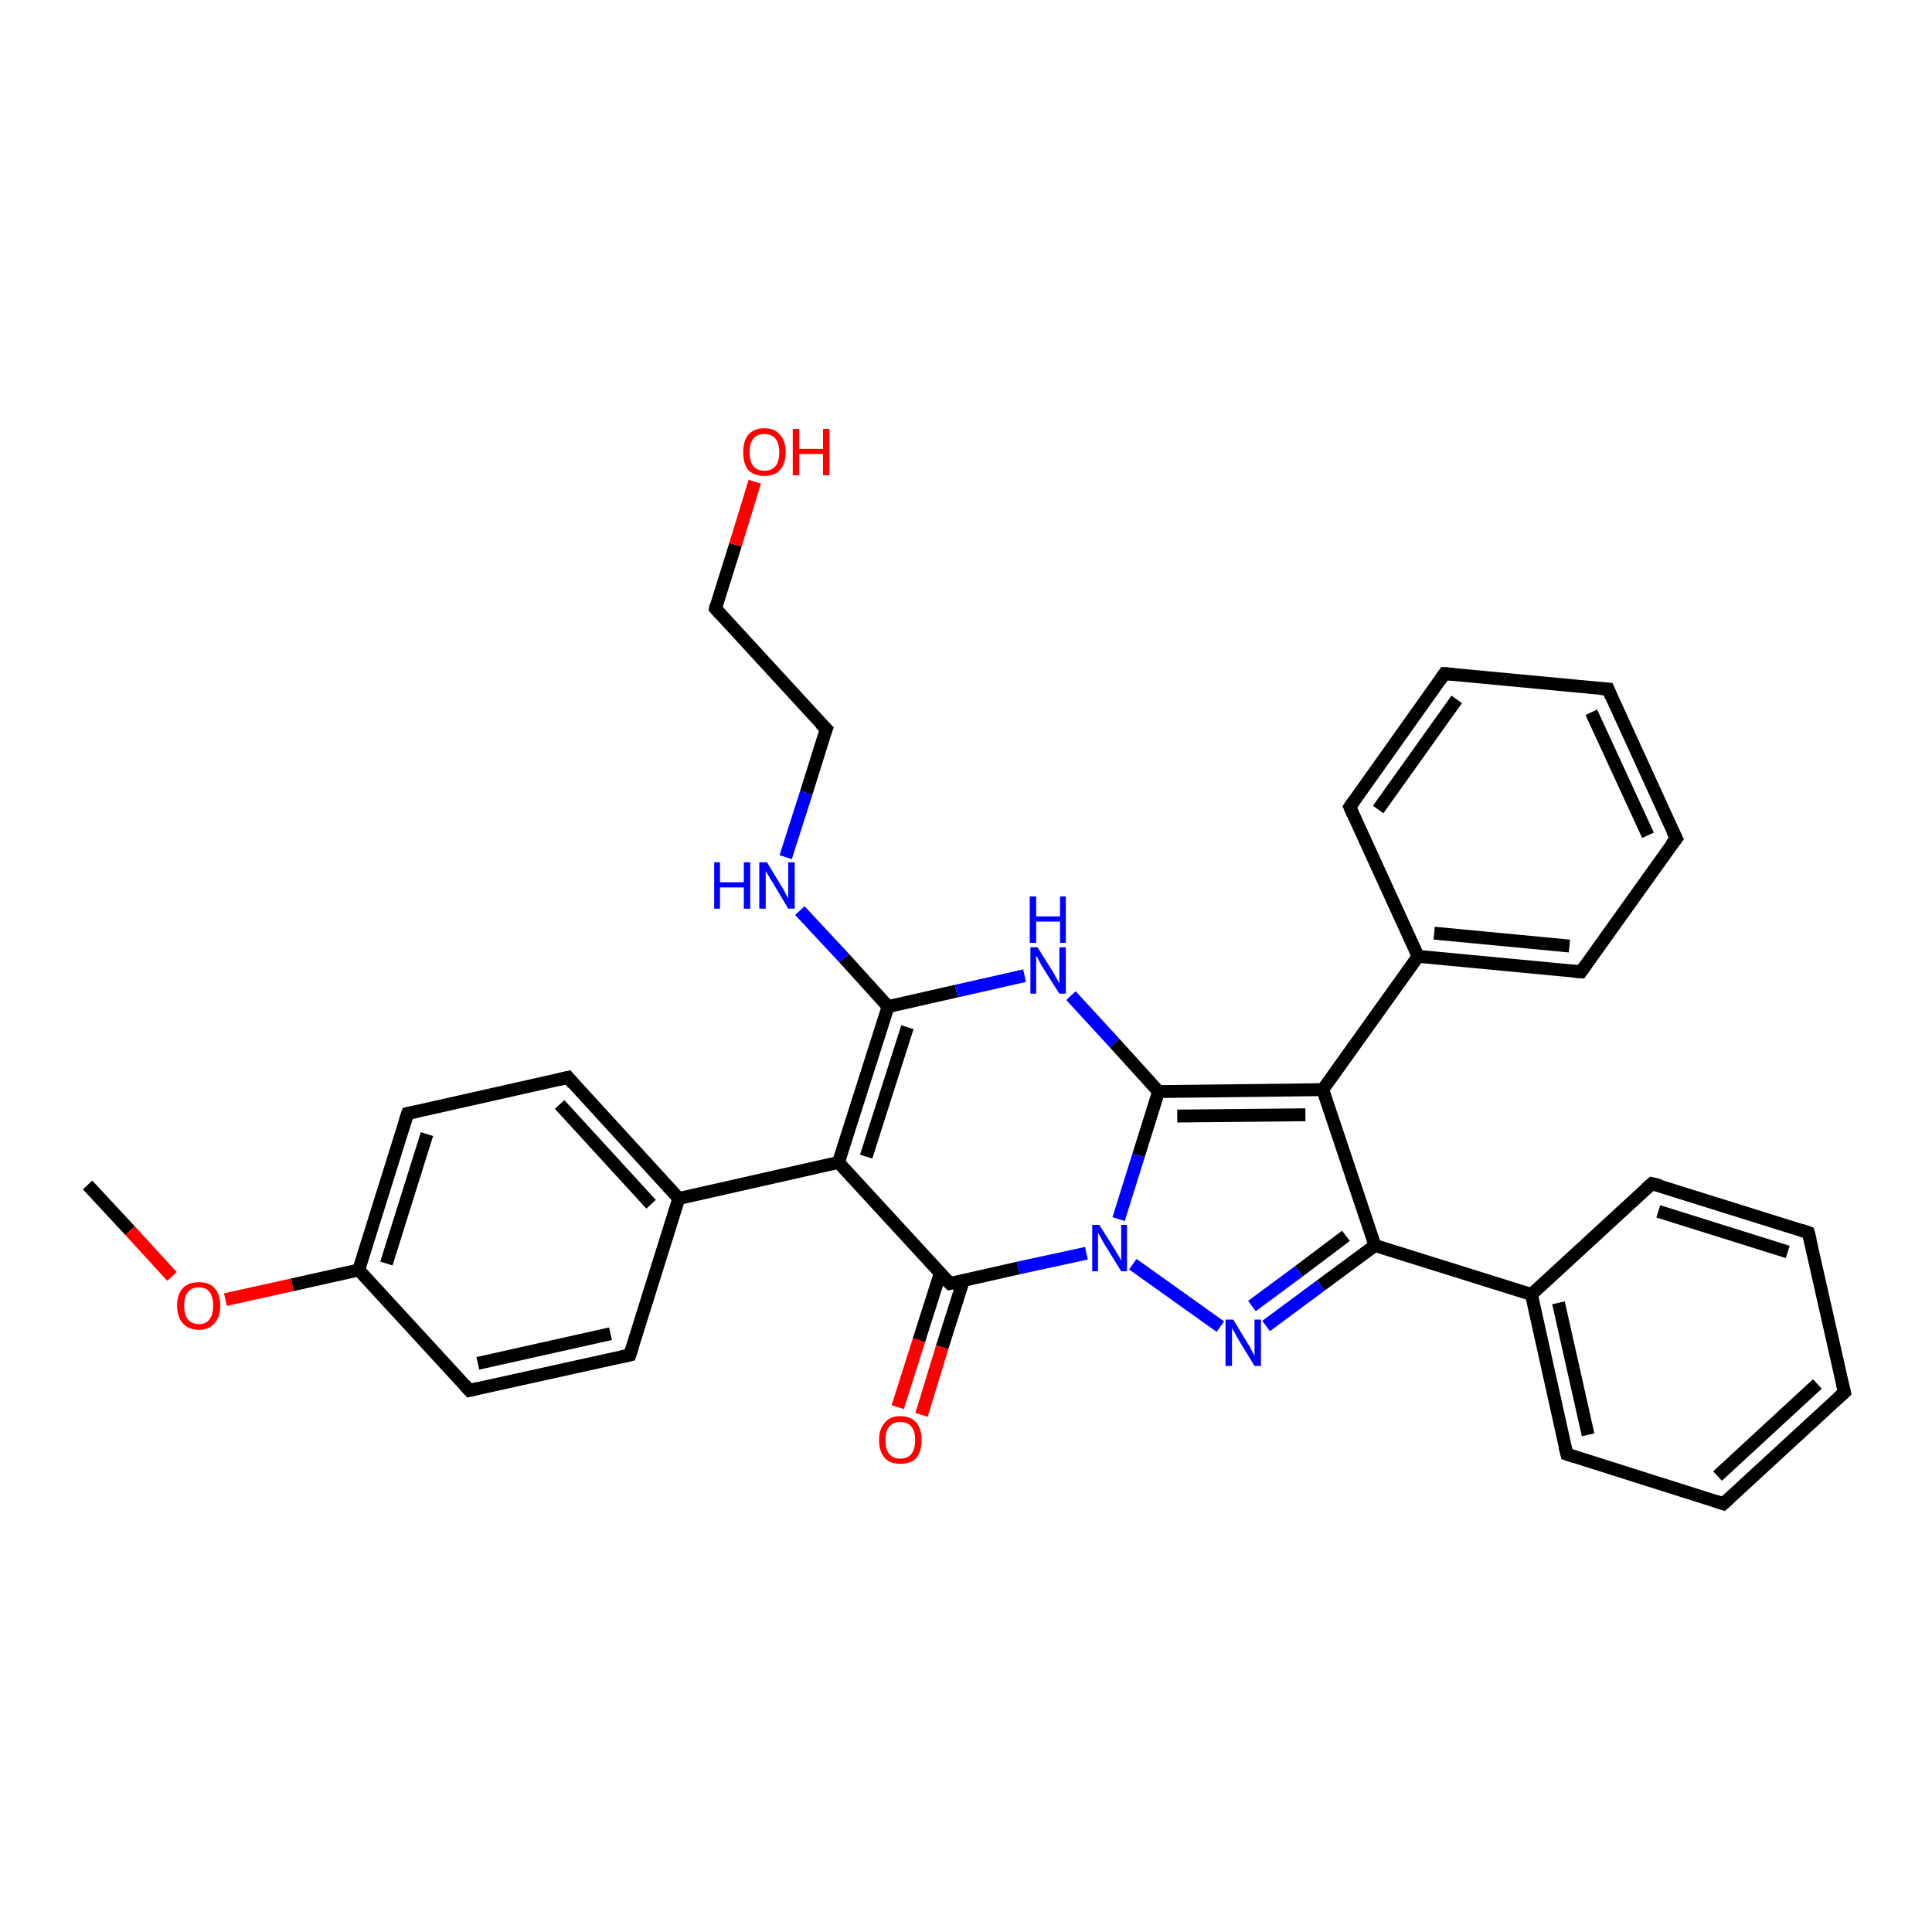 <?xml version='1.0' encoding='iso-8859-1'?>
<svg version='1.1' baseProfile='full'
              xmlns='http://www.w3.org/2000/svg'
                      xmlns:rdkit='http://www.rdkit.org/xml'
                      xmlns:xlink='http://www.w3.org/1999/xlink'
                  xml:space='preserve'
width='300px' height='300px' viewBox='0 0 300 300'>
<!-- END OF HEADER -->
<rect style='opacity:1.0;fill:#FFFFFF;stroke:none' width='300.0' height='300.0' x='0.0' y='0.0'> </rect>
<path class='bond-0 atom-0 atom-1' d='M 13.6,184.0 L 20.2,191.1' style='fill:none;fill-rule:evenodd;stroke:#000000;stroke-width:2.0px;stroke-linecap:butt;stroke-linejoin:miter;stroke-opacity:1' />
<path class='bond-0 atom-0 atom-1' d='M 20.2,191.1 L 26.7,198.2' style='fill:none;fill-rule:evenodd;stroke:#FF0000;stroke-width:2.0px;stroke-linecap:butt;stroke-linejoin:miter;stroke-opacity:1' />
<path class='bond-1 atom-1 atom-2' d='M 35.0,201.8 L 45.4,199.5' style='fill:none;fill-rule:evenodd;stroke:#FF0000;stroke-width:2.0px;stroke-linecap:butt;stroke-linejoin:miter;stroke-opacity:1' />
<path class='bond-1 atom-1 atom-2' d='M 45.4,199.5 L 55.7,197.2' style='fill:none;fill-rule:evenodd;stroke:#000000;stroke-width:2.0px;stroke-linecap:butt;stroke-linejoin:miter;stroke-opacity:1' />
<path class='bond-2 atom-2 atom-3' d='M 55.7,197.2 L 63.3,172.9' style='fill:none;fill-rule:evenodd;stroke:#000000;stroke-width:2.0px;stroke-linecap:butt;stroke-linejoin:miter;stroke-opacity:1' />
<path class='bond-2 atom-2 atom-3' d='M 60.0,196.2 L 66.3,176.1' style='fill:none;fill-rule:evenodd;stroke:#000000;stroke-width:2.0px;stroke-linecap:butt;stroke-linejoin:miter;stroke-opacity:1' />
<path class='bond-3 atom-3 atom-4' d='M 63.3,172.9 L 88.2,167.3' style='fill:none;fill-rule:evenodd;stroke:#000000;stroke-width:2.0px;stroke-linecap:butt;stroke-linejoin:miter;stroke-opacity:1' />
<path class='bond-4 atom-4 atom-5' d='M 88.2,167.3 L 105.4,186.1' style='fill:none;fill-rule:evenodd;stroke:#000000;stroke-width:2.0px;stroke-linecap:butt;stroke-linejoin:miter;stroke-opacity:1' />
<path class='bond-4 atom-4 atom-5' d='M 86.9,171.5 L 101.1,187.0' style='fill:none;fill-rule:evenodd;stroke:#000000;stroke-width:2.0px;stroke-linecap:butt;stroke-linejoin:miter;stroke-opacity:1' />
<path class='bond-5 atom-5 atom-6' d='M 105.4,186.1 L 130.2,180.5' style='fill:none;fill-rule:evenodd;stroke:#000000;stroke-width:2.0px;stroke-linecap:butt;stroke-linejoin:miter;stroke-opacity:1' />
<path class='bond-6 atom-6 atom-7' d='M 130.2,180.5 L 137.9,156.3' style='fill:none;fill-rule:evenodd;stroke:#000000;stroke-width:2.0px;stroke-linecap:butt;stroke-linejoin:miter;stroke-opacity:1' />
<path class='bond-6 atom-6 atom-7' d='M 134.5,179.6 L 140.9,159.5' style='fill:none;fill-rule:evenodd;stroke:#000000;stroke-width:2.0px;stroke-linecap:butt;stroke-linejoin:miter;stroke-opacity:1' />
<path class='bond-7 atom-7 atom-8' d='M 137.9,156.3 L 131.1,148.8' style='fill:none;fill-rule:evenodd;stroke:#000000;stroke-width:2.0px;stroke-linecap:butt;stroke-linejoin:miter;stroke-opacity:1' />
<path class='bond-7 atom-7 atom-8' d='M 131.1,148.8 L 124.2,141.4' style='fill:none;fill-rule:evenodd;stroke:#0000FF;stroke-width:2.0px;stroke-linecap:butt;stroke-linejoin:miter;stroke-opacity:1' />
<path class='bond-8 atom-8 atom-9' d='M 122.0,133.1 L 125.2,123.1' style='fill:none;fill-rule:evenodd;stroke:#0000FF;stroke-width:2.0px;stroke-linecap:butt;stroke-linejoin:miter;stroke-opacity:1' />
<path class='bond-8 atom-8 atom-9' d='M 125.2,123.1 L 128.3,113.2' style='fill:none;fill-rule:evenodd;stroke:#000000;stroke-width:2.0px;stroke-linecap:butt;stroke-linejoin:miter;stroke-opacity:1' />
<path class='bond-9 atom-9 atom-10' d='M 128.3,113.2 L 111.1,94.5' style='fill:none;fill-rule:evenodd;stroke:#000000;stroke-width:2.0px;stroke-linecap:butt;stroke-linejoin:miter;stroke-opacity:1' />
<path class='bond-10 atom-10 atom-11' d='M 111.1,94.5 L 114.2,84.6' style='fill:none;fill-rule:evenodd;stroke:#000000;stroke-width:2.0px;stroke-linecap:butt;stroke-linejoin:miter;stroke-opacity:1' />
<path class='bond-10 atom-10 atom-11' d='M 114.2,84.6 L 117.2,74.8' style='fill:none;fill-rule:evenodd;stroke:#FF0000;stroke-width:2.0px;stroke-linecap:butt;stroke-linejoin:miter;stroke-opacity:1' />
<path class='bond-11 atom-7 atom-12' d='M 137.9,156.3 L 148.5,153.9' style='fill:none;fill-rule:evenodd;stroke:#000000;stroke-width:2.0px;stroke-linecap:butt;stroke-linejoin:miter;stroke-opacity:1' />
<path class='bond-11 atom-7 atom-12' d='M 148.5,153.9 L 159.1,151.5' style='fill:none;fill-rule:evenodd;stroke:#0000FF;stroke-width:2.0px;stroke-linecap:butt;stroke-linejoin:miter;stroke-opacity:1' />
<path class='bond-12 atom-12 atom-13' d='M 166.3,154.6 L 173.1,162.0' style='fill:none;fill-rule:evenodd;stroke:#0000FF;stroke-width:2.0px;stroke-linecap:butt;stroke-linejoin:miter;stroke-opacity:1' />
<path class='bond-12 atom-12 atom-13' d='M 173.1,162.0 L 179.9,169.5' style='fill:none;fill-rule:evenodd;stroke:#000000;stroke-width:2.0px;stroke-linecap:butt;stroke-linejoin:miter;stroke-opacity:1' />
<path class='bond-13 atom-13 atom-14' d='M 179.9,169.5 L 205.4,169.2' style='fill:none;fill-rule:evenodd;stroke:#000000;stroke-width:2.0px;stroke-linecap:butt;stroke-linejoin:miter;stroke-opacity:1' />
<path class='bond-13 atom-13 atom-14' d='M 182.8,173.3 L 202.7,173.1' style='fill:none;fill-rule:evenodd;stroke:#000000;stroke-width:2.0px;stroke-linecap:butt;stroke-linejoin:miter;stroke-opacity:1' />
<path class='bond-14 atom-14 atom-15' d='M 205.4,169.2 L 220.2,148.5' style='fill:none;fill-rule:evenodd;stroke:#000000;stroke-width:2.0px;stroke-linecap:butt;stroke-linejoin:miter;stroke-opacity:1' />
<path class='bond-15 atom-15 atom-16' d='M 220.2,148.5 L 245.5,150.9' style='fill:none;fill-rule:evenodd;stroke:#000000;stroke-width:2.0px;stroke-linecap:butt;stroke-linejoin:miter;stroke-opacity:1' />
<path class='bond-15 atom-15 atom-16' d='M 222.7,144.9 L 243.7,146.9' style='fill:none;fill-rule:evenodd;stroke:#000000;stroke-width:2.0px;stroke-linecap:butt;stroke-linejoin:miter;stroke-opacity:1' />
<path class='bond-16 atom-16 atom-17' d='M 245.5,150.9 L 260.3,130.2' style='fill:none;fill-rule:evenodd;stroke:#000000;stroke-width:2.0px;stroke-linecap:butt;stroke-linejoin:miter;stroke-opacity:1' />
<path class='bond-17 atom-17 atom-18' d='M 260.3,130.2 L 249.7,107.0' style='fill:none;fill-rule:evenodd;stroke:#000000;stroke-width:2.0px;stroke-linecap:butt;stroke-linejoin:miter;stroke-opacity:1' />
<path class='bond-17 atom-17 atom-18' d='M 255.9,129.7 L 247.1,110.6' style='fill:none;fill-rule:evenodd;stroke:#000000;stroke-width:2.0px;stroke-linecap:butt;stroke-linejoin:miter;stroke-opacity:1' />
<path class='bond-18 atom-18 atom-19' d='M 249.7,107.0 L 224.3,104.6' style='fill:none;fill-rule:evenodd;stroke:#000000;stroke-width:2.0px;stroke-linecap:butt;stroke-linejoin:miter;stroke-opacity:1' />
<path class='bond-19 atom-19 atom-20' d='M 224.3,104.6 L 209.6,125.3' style='fill:none;fill-rule:evenodd;stroke:#000000;stroke-width:2.0px;stroke-linecap:butt;stroke-linejoin:miter;stroke-opacity:1' />
<path class='bond-19 atom-19 atom-20' d='M 226.2,108.6 L 214.0,125.7' style='fill:none;fill-rule:evenodd;stroke:#000000;stroke-width:2.0px;stroke-linecap:butt;stroke-linejoin:miter;stroke-opacity:1' />
<path class='bond-20 atom-14 atom-21' d='M 205.4,169.2 L 213.5,193.4' style='fill:none;fill-rule:evenodd;stroke:#000000;stroke-width:2.0px;stroke-linecap:butt;stroke-linejoin:miter;stroke-opacity:1' />
<path class='bond-21 atom-21 atom-22' d='M 213.5,193.4 L 237.8,201.0' style='fill:none;fill-rule:evenodd;stroke:#000000;stroke-width:2.0px;stroke-linecap:butt;stroke-linejoin:miter;stroke-opacity:1' />
<path class='bond-22 atom-22 atom-23' d='M 237.8,201.0 L 243.3,225.8' style='fill:none;fill-rule:evenodd;stroke:#000000;stroke-width:2.0px;stroke-linecap:butt;stroke-linejoin:miter;stroke-opacity:1' />
<path class='bond-22 atom-22 atom-23' d='M 242.0,202.3 L 246.6,222.8' style='fill:none;fill-rule:evenodd;stroke:#000000;stroke-width:2.0px;stroke-linecap:butt;stroke-linejoin:miter;stroke-opacity:1' />
<path class='bond-23 atom-23 atom-24' d='M 243.3,225.8 L 267.6,233.5' style='fill:none;fill-rule:evenodd;stroke:#000000;stroke-width:2.0px;stroke-linecap:butt;stroke-linejoin:miter;stroke-opacity:1' />
<path class='bond-24 atom-24 atom-25' d='M 267.6,233.5 L 286.4,216.2' style='fill:none;fill-rule:evenodd;stroke:#000000;stroke-width:2.0px;stroke-linecap:butt;stroke-linejoin:miter;stroke-opacity:1' />
<path class='bond-24 atom-24 atom-25' d='M 266.7,229.2 L 282.2,214.9' style='fill:none;fill-rule:evenodd;stroke:#000000;stroke-width:2.0px;stroke-linecap:butt;stroke-linejoin:miter;stroke-opacity:1' />
<path class='bond-25 atom-25 atom-26' d='M 286.4,216.2 L 280.8,191.4' style='fill:none;fill-rule:evenodd;stroke:#000000;stroke-width:2.0px;stroke-linecap:butt;stroke-linejoin:miter;stroke-opacity:1' />
<path class='bond-26 atom-26 atom-27' d='M 280.8,191.4 L 256.5,183.8' style='fill:none;fill-rule:evenodd;stroke:#000000;stroke-width:2.0px;stroke-linecap:butt;stroke-linejoin:miter;stroke-opacity:1' />
<path class='bond-26 atom-26 atom-27' d='M 277.6,194.4 L 257.5,188.1' style='fill:none;fill-rule:evenodd;stroke:#000000;stroke-width:2.0px;stroke-linecap:butt;stroke-linejoin:miter;stroke-opacity:1' />
<path class='bond-27 atom-21 atom-28' d='M 213.5,193.4 L 205.1,199.6' style='fill:none;fill-rule:evenodd;stroke:#000000;stroke-width:2.0px;stroke-linecap:butt;stroke-linejoin:miter;stroke-opacity:1' />
<path class='bond-27 atom-21 atom-28' d='M 205.1,199.6 L 196.6,205.9' style='fill:none;fill-rule:evenodd;stroke:#0000FF;stroke-width:2.0px;stroke-linecap:butt;stroke-linejoin:miter;stroke-opacity:1' />
<path class='bond-27 atom-21 atom-28' d='M 209.0,191.9 L 201.7,197.4' style='fill:none;fill-rule:evenodd;stroke:#000000;stroke-width:2.0px;stroke-linecap:butt;stroke-linejoin:miter;stroke-opacity:1' />
<path class='bond-27 atom-21 atom-28' d='M 201.7,197.4 L 194.4,202.8' style='fill:none;fill-rule:evenodd;stroke:#0000FF;stroke-width:2.0px;stroke-linecap:butt;stroke-linejoin:miter;stroke-opacity:1' />
<path class='bond-28 atom-28 atom-29' d='M 189.5,206.0 L 175.9,196.3' style='fill:none;fill-rule:evenodd;stroke:#0000FF;stroke-width:2.0px;stroke-linecap:butt;stroke-linejoin:miter;stroke-opacity:1' />
<path class='bond-29 atom-29 atom-30' d='M 168.7,194.6 L 158.1,196.9' style='fill:none;fill-rule:evenodd;stroke:#0000FF;stroke-width:2.0px;stroke-linecap:butt;stroke-linejoin:miter;stroke-opacity:1' />
<path class='bond-29 atom-29 atom-30' d='M 158.1,196.9 L 147.5,199.3' style='fill:none;fill-rule:evenodd;stroke:#000000;stroke-width:2.0px;stroke-linecap:butt;stroke-linejoin:miter;stroke-opacity:1' />
<path class='bond-30 atom-30 atom-31' d='M 146.0,197.7 L 142.7,208.1' style='fill:none;fill-rule:evenodd;stroke:#000000;stroke-width:2.0px;stroke-linecap:butt;stroke-linejoin:miter;stroke-opacity:1' />
<path class='bond-30 atom-30 atom-31' d='M 142.7,208.1 L 139.4,218.5' style='fill:none;fill-rule:evenodd;stroke:#FF0000;stroke-width:2.0px;stroke-linecap:butt;stroke-linejoin:miter;stroke-opacity:1' />
<path class='bond-30 atom-30 atom-31' d='M 149.6,198.8 L 146.3,209.2' style='fill:none;fill-rule:evenodd;stroke:#000000;stroke-width:2.0px;stroke-linecap:butt;stroke-linejoin:miter;stroke-opacity:1' />
<path class='bond-30 atom-30 atom-31' d='M 146.3,209.2 L 143.1,219.7' style='fill:none;fill-rule:evenodd;stroke:#FF0000;stroke-width:2.0px;stroke-linecap:butt;stroke-linejoin:miter;stroke-opacity:1' />
<path class='bond-31 atom-5 atom-32' d='M 105.4,186.1 L 97.8,210.4' style='fill:none;fill-rule:evenodd;stroke:#000000;stroke-width:2.0px;stroke-linecap:butt;stroke-linejoin:miter;stroke-opacity:1' />
<path class='bond-32 atom-32 atom-33' d='M 97.8,210.4 L 72.9,215.9' style='fill:none;fill-rule:evenodd;stroke:#000000;stroke-width:2.0px;stroke-linecap:butt;stroke-linejoin:miter;stroke-opacity:1' />
<path class='bond-32 atom-32 atom-33' d='M 94.8,207.1 L 74.2,211.7' style='fill:none;fill-rule:evenodd;stroke:#000000;stroke-width:2.0px;stroke-linecap:butt;stroke-linejoin:miter;stroke-opacity:1' />
<path class='bond-33 atom-33 atom-2' d='M 72.9,215.9 L 55.7,197.2' style='fill:none;fill-rule:evenodd;stroke:#000000;stroke-width:2.0px;stroke-linecap:butt;stroke-linejoin:miter;stroke-opacity:1' />
<path class='bond-34 atom-30 atom-6' d='M 147.5,199.3 L 130.2,180.5' style='fill:none;fill-rule:evenodd;stroke:#000000;stroke-width:2.0px;stroke-linecap:butt;stroke-linejoin:miter;stroke-opacity:1' />
<path class='bond-35 atom-29 atom-13' d='M 173.7,189.3 L 176.8,179.4' style='fill:none;fill-rule:evenodd;stroke:#0000FF;stroke-width:2.0px;stroke-linecap:butt;stroke-linejoin:miter;stroke-opacity:1' />
<path class='bond-35 atom-29 atom-13' d='M 176.8,179.4 L 179.9,169.5' style='fill:none;fill-rule:evenodd;stroke:#000000;stroke-width:2.0px;stroke-linecap:butt;stroke-linejoin:miter;stroke-opacity:1' />
<path class='bond-36 atom-20 atom-15' d='M 209.6,125.3 L 220.2,148.5' style='fill:none;fill-rule:evenodd;stroke:#000000;stroke-width:2.0px;stroke-linecap:butt;stroke-linejoin:miter;stroke-opacity:1' />
<path class='bond-37 atom-27 atom-22' d='M 256.5,183.8 L 237.8,201.0' style='fill:none;fill-rule:evenodd;stroke:#000000;stroke-width:2.0px;stroke-linecap:butt;stroke-linejoin:miter;stroke-opacity:1' />
<path d='M 62.9,174.1 L 63.3,172.9 L 64.6,172.6' style='fill:none;stroke:#000000;stroke-width:2.0px;stroke-linecap:butt;stroke-linejoin:miter;stroke-opacity:1;' />
<path d='M 86.9,167.6 L 88.2,167.3 L 89.0,168.3' style='fill:none;stroke:#000000;stroke-width:2.0px;stroke-linecap:butt;stroke-linejoin:miter;stroke-opacity:1;' />
<path d='M 128.1,113.7 L 128.3,113.2 L 127.4,112.3' style='fill:none;stroke:#000000;stroke-width:2.0px;stroke-linecap:butt;stroke-linejoin:miter;stroke-opacity:1;' />
<path d='M 111.9,95.4 L 111.1,94.5 L 111.2,94.0' style='fill:none;stroke:#000000;stroke-width:2.0px;stroke-linecap:butt;stroke-linejoin:miter;stroke-opacity:1;' />
<path d='M 244.2,150.8 L 245.5,150.9 L 246.2,149.9' style='fill:none;stroke:#000000;stroke-width:2.0px;stroke-linecap:butt;stroke-linejoin:miter;stroke-opacity:1;' />
<path d='M 259.5,131.2 L 260.3,130.2 L 259.7,129.0' style='fill:none;stroke:#000000;stroke-width:2.0px;stroke-linecap:butt;stroke-linejoin:miter;stroke-opacity:1;' />
<path d='M 250.2,108.2 L 249.7,107.0 L 248.4,106.9' style='fill:none;stroke:#000000;stroke-width:2.0px;stroke-linecap:butt;stroke-linejoin:miter;stroke-opacity:1;' />
<path d='M 225.6,104.7 L 224.3,104.6 L 223.6,105.6' style='fill:none;stroke:#000000;stroke-width:2.0px;stroke-linecap:butt;stroke-linejoin:miter;stroke-opacity:1;' />
<path d='M 210.3,124.3 L 209.6,125.3 L 210.1,126.5' style='fill:none;stroke:#000000;stroke-width:2.0px;stroke-linecap:butt;stroke-linejoin:miter;stroke-opacity:1;' />
<path d='M 243.0,224.6 L 243.3,225.8 L 244.5,226.2' style='fill:none;stroke:#000000;stroke-width:2.0px;stroke-linecap:butt;stroke-linejoin:miter;stroke-opacity:1;' />
<path d='M 266.4,233.1 L 267.6,233.5 L 268.6,232.6' style='fill:none;stroke:#000000;stroke-width:2.0px;stroke-linecap:butt;stroke-linejoin:miter;stroke-opacity:1;' />
<path d='M 285.4,217.1 L 286.4,216.2 L 286.1,215.0' style='fill:none;stroke:#000000;stroke-width:2.0px;stroke-linecap:butt;stroke-linejoin:miter;stroke-opacity:1;' />
<path d='M 281.1,192.6 L 280.8,191.4 L 279.6,191.0' style='fill:none;stroke:#000000;stroke-width:2.0px;stroke-linecap:butt;stroke-linejoin:miter;stroke-opacity:1;' />
<path d='M 257.8,184.1 L 256.5,183.8 L 255.6,184.6' style='fill:none;stroke:#000000;stroke-width:2.0px;stroke-linecap:butt;stroke-linejoin:miter;stroke-opacity:1;' />
<path d='M 148.0,199.2 L 147.5,199.3 L 146.6,198.4' style='fill:none;stroke:#000000;stroke-width:2.0px;stroke-linecap:butt;stroke-linejoin:miter;stroke-opacity:1;' />
<path d='M 98.2,209.2 L 97.8,210.4 L 96.5,210.7' style='fill:none;stroke:#000000;stroke-width:2.0px;stroke-linecap:butt;stroke-linejoin:miter;stroke-opacity:1;' />
<path d='M 74.2,215.6 L 72.9,215.9 L 72.1,215.0' style='fill:none;stroke:#000000;stroke-width:2.0px;stroke-linecap:butt;stroke-linejoin:miter;stroke-opacity:1;' />
<path class='atom-1' d='M 27.5 202.7
Q 27.5 201.0, 28.4 200.0
Q 29.3 199.1, 30.9 199.1
Q 32.5 199.1, 33.3 200.0
Q 34.2 201.0, 34.2 202.7
Q 34.2 204.5, 33.3 205.5
Q 32.4 206.5, 30.9 206.5
Q 29.3 206.5, 28.4 205.5
Q 27.5 204.5, 27.5 202.7
M 30.9 205.6
Q 32.0 205.6, 32.5 204.9
Q 33.1 204.2, 33.1 202.7
Q 33.1 201.3, 32.5 200.6
Q 32.0 199.9, 30.9 199.9
Q 29.8 199.9, 29.2 200.6
Q 28.6 201.3, 28.6 202.7
Q 28.6 204.2, 29.2 204.9
Q 29.8 205.6, 30.9 205.6
' fill='#FF0000'/>
<path class='atom-8' d='M 110.9 133.9
L 111.8 133.9
L 111.8 137.0
L 115.5 137.0
L 115.5 133.9
L 116.5 133.9
L 116.5 141.1
L 115.5 141.1
L 115.5 137.8
L 111.8 137.8
L 111.8 141.1
L 110.9 141.1
L 110.9 133.9
' fill='#0000FF'/>
<path class='atom-8' d='M 119.1 133.9
L 121.4 137.7
Q 121.7 138.1, 122.0 138.8
Q 122.4 139.5, 122.4 139.5
L 122.4 133.9
L 123.4 133.9
L 123.4 141.1
L 122.4 141.1
L 119.9 136.9
Q 119.6 136.5, 119.3 135.9
Q 118.9 135.3, 118.9 135.2
L 118.9 141.1
L 117.9 141.1
L 117.9 133.9
L 119.1 133.9
' fill='#0000FF'/>
<path class='atom-11' d='M 115.4 70.2
Q 115.4 68.5, 116.2 67.5
Q 117.1 66.5, 118.7 66.5
Q 120.3 66.5, 121.1 67.5
Q 122.0 68.5, 122.0 70.2
Q 122.0 72.0, 121.1 73.0
Q 120.3 73.9, 118.7 73.9
Q 117.1 73.9, 116.2 73.0
Q 115.4 72.0, 115.4 70.2
M 118.7 73.1
Q 119.8 73.1, 120.4 72.4
Q 121.0 71.7, 121.0 70.2
Q 121.0 68.8, 120.4 68.1
Q 119.8 67.4, 118.7 67.4
Q 117.6 67.4, 117.0 68.1
Q 116.4 68.8, 116.4 70.2
Q 116.4 71.7, 117.0 72.4
Q 117.6 73.1, 118.7 73.1
' fill='#FF0000'/>
<path class='atom-11' d='M 123.1 66.6
L 124.1 66.6
L 124.1 69.7
L 127.8 69.7
L 127.8 66.6
L 128.8 66.6
L 128.8 73.8
L 127.8 73.8
L 127.8 70.5
L 124.1 70.5
L 124.1 73.8
L 123.1 73.8
L 123.1 66.6
' fill='#FF0000'/>
<path class='atom-12' d='M 161.1 147.1
L 163.5 150.9
Q 163.7 151.3, 164.1 152.0
Q 164.5 152.7, 164.5 152.7
L 164.5 147.1
L 165.5 147.1
L 165.5 154.3
L 164.5 154.3
L 161.9 150.2
Q 161.6 149.7, 161.3 149.1
Q 161.0 148.5, 160.9 148.4
L 160.9 154.3
L 160.0 154.3
L 160.0 147.1
L 161.1 147.1
' fill='#0000FF'/>
<path class='atom-12' d='M 159.9 139.2
L 160.9 139.2
L 160.9 142.3
L 164.6 142.3
L 164.6 139.2
L 165.5 139.2
L 165.5 146.4
L 164.6 146.4
L 164.6 143.1
L 160.9 143.1
L 160.9 146.4
L 159.9 146.4
L 159.9 139.2
' fill='#0000FF'/>
<path class='atom-28' d='M 191.5 204.9
L 193.8 208.7
Q 194.1 209.1, 194.4 209.8
Q 194.8 210.5, 194.8 210.5
L 194.8 204.9
L 195.8 204.9
L 195.8 212.1
L 194.8 212.1
L 192.3 208.0
Q 192.0 207.5, 191.7 206.9
Q 191.3 206.3, 191.3 206.2
L 191.3 212.1
L 190.3 212.1
L 190.3 204.9
L 191.5 204.9
' fill='#0000FF'/>
<path class='atom-29' d='M 170.7 190.2
L 173.1 194.0
Q 173.3 194.4, 173.7 195.0
Q 174.1 195.7, 174.1 195.8
L 174.1 190.2
L 175.0 190.2
L 175.0 197.4
L 174.1 197.4
L 171.5 193.2
Q 171.2 192.7, 170.9 192.1
Q 170.6 191.6, 170.5 191.4
L 170.5 197.4
L 169.6 197.4
L 169.6 190.2
L 170.7 190.2
' fill='#0000FF'/>
<path class='atom-31' d='M 136.5 223.6
Q 136.5 221.9, 137.4 220.9
Q 138.2 219.9, 139.8 219.9
Q 141.4 219.9, 142.3 220.9
Q 143.1 221.9, 143.1 223.6
Q 143.1 225.4, 142.3 226.4
Q 141.4 227.3, 139.8 227.3
Q 138.2 227.3, 137.4 226.4
Q 136.5 225.4, 136.5 223.6
M 139.8 226.5
Q 140.9 226.5, 141.5 225.8
Q 142.1 225.1, 142.1 223.6
Q 142.1 222.2, 141.5 221.5
Q 140.9 220.8, 139.8 220.8
Q 138.7 220.8, 138.1 221.5
Q 137.5 222.2, 137.5 223.6
Q 137.5 225.1, 138.1 225.8
Q 138.7 226.5, 139.8 226.5
' fill='#FF0000'/>
</svg>
